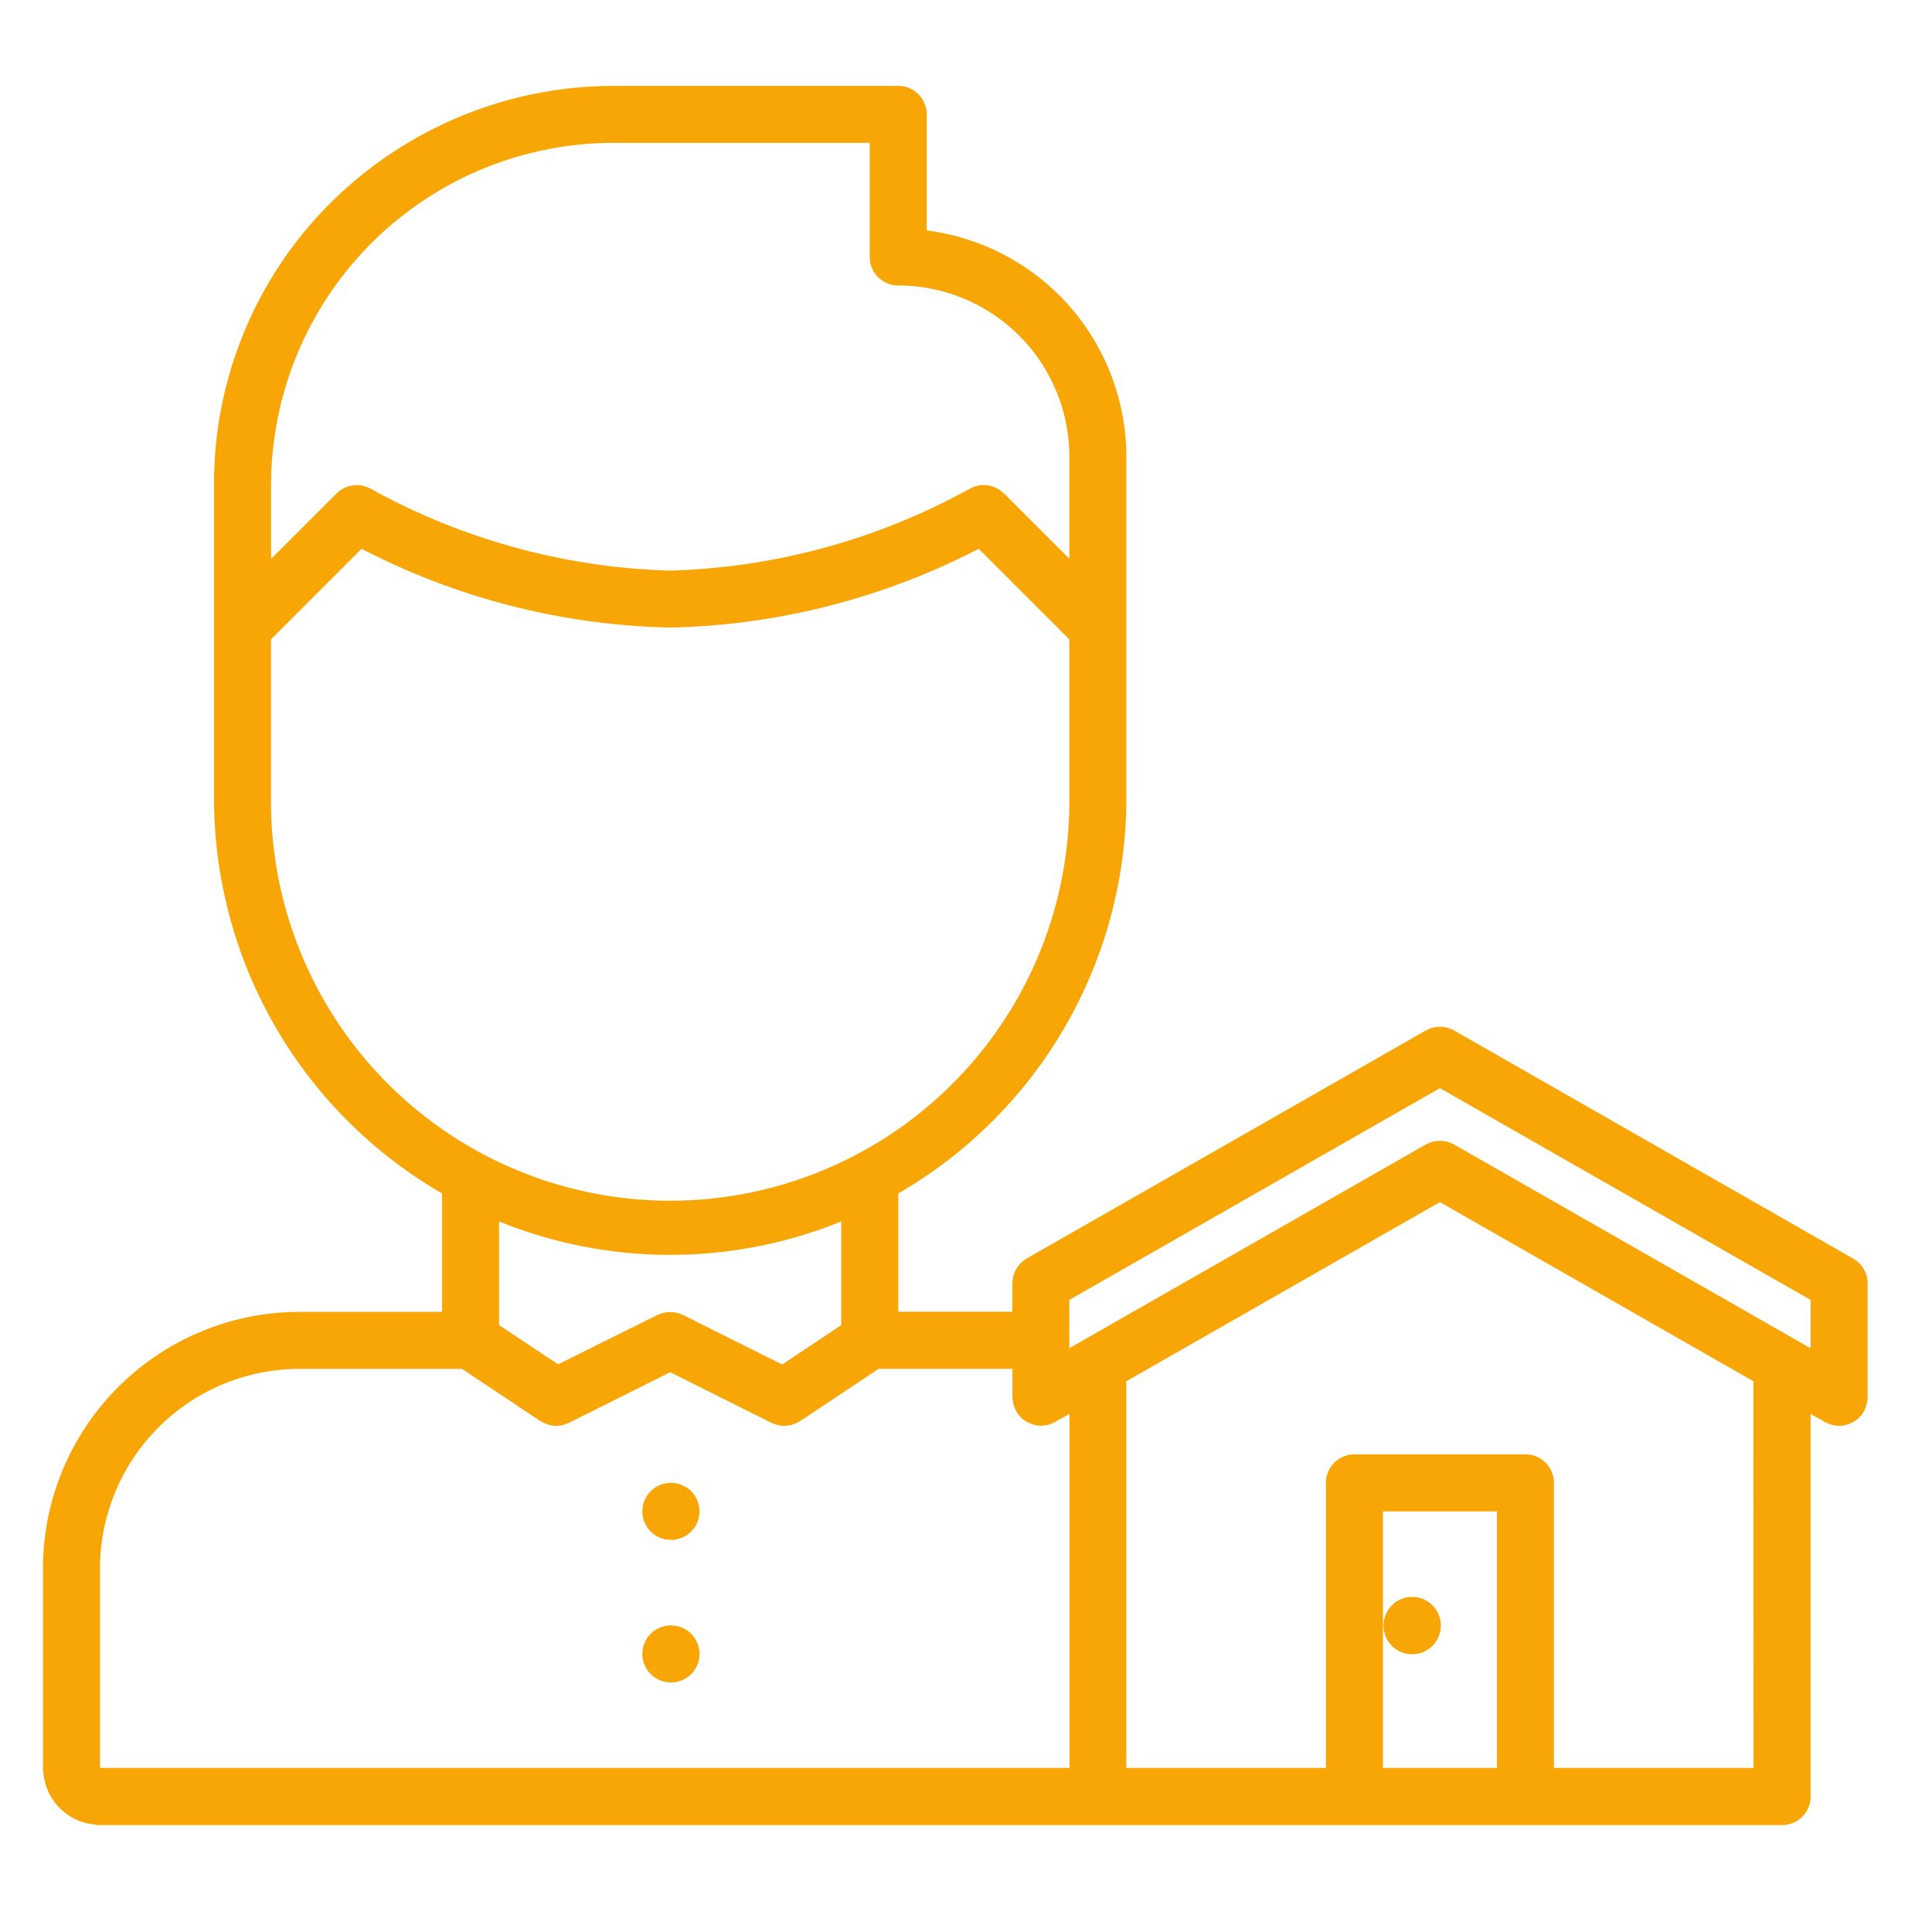 <svg xmlns="http://www.w3.org/2000/svg" xmlns:xlink="http://www.w3.org/1999/xlink" width="90" height="90" viewBox="0 0 90 90">
  <defs>
    <clipPath id="clip-path">
      <rect id="Rectangle_47" data-name="Rectangle 47" width="90" height="90" transform="translate(1065 2636)" fill="#fff" opacity="0"/>
    </clipPath>
  </defs>
  <g id="Groupe_de_masques_2" data-name="Groupe de masques 2" transform="translate(-1065 -2636)" clip-path="url(#clip-path)">
    <g id="SVG-ACCOMPAGNEMENT" transform="translate(1067 2640)">
      <path id="Tracé_147" data-name="Tracé 147" d="M34.186,81.562a1.328,1.328,0,0,0,0-2.656h-.014a1.328,1.328,0,1,0,.014,2.656Z" transform="translate(-4.928 -13.828)" fill="#f7a606"/>
      <path id="Tracé_148" data-name="Tracé 148" d="M34.186,89.375a1.328,1.328,0,0,0,0-2.656h-.014a1.328,1.328,0,1,0,.014,2.656Z" transform="translate(-4.928 -15)" fill="#f7a606"/>
      <path id="Tracé_149" data-name="Tracé 149" d="M84.949,63.783c.012-.044.022-.088.03-.134a1.164,1.164,0,0,0,.014-.133c0-.026.008-.051.008-.077V58.125a.17.17,0,0,0,0-.05.925.925,0,0,0-.013-.129,1.37,1.37,0,0,0-.024-.135.7.7,0,0,0-.032-.1,1.214,1.214,0,0,0-.053-.14c-.014-.031-.032-.059-.048-.089a1.446,1.446,0,0,0-.081-.13c-.02-.028-.043-.054-.065-.08a1.313,1.313,0,0,0-.105-.112c-.025-.023-.051-.043-.078-.065A1.2,1.2,0,0,0,84.363,57c-.012-.007-.021-.017-.032-.024L65.737,46.347c-.011-.006-.022-.008-.032-.014a1.242,1.242,0,0,0-.138-.062,1.071,1.071,0,0,0-.11-.042,1.088,1.088,0,0,0-.127-.028,1.067,1.067,0,0,0-.127-.022,2.358,2.358,0,0,0-.253,0,.789.789,0,0,0-.126.021.947.947,0,0,0-.128.029.715.715,0,0,0-.1.04,1.292,1.292,0,0,0-.145.065l-.029.013-18.6,10.625c-.011.007-.02.017-.032.024a1.2,1.2,0,0,0-.132.094.994.994,0,0,0-.078.065,1.315,1.315,0,0,0-.1.112c-.022.026-.045.052-.065.08a1.448,1.448,0,0,0-.081.13c-.016.03-.034.059-.048.089a1.216,1.216,0,0,0-.053.14c-.012.035-.024.069-.032.1s-.017.089-.024.135a1.2,1.2,0,0,0-.013.129c0,.017-.005.033-.005.05v1.33H39.845V53.939A21.258,21.258,0,0,0,50.469,35.548V19.612a10.635,10.635,0,0,0-9.3-10.532V3.672A1.327,1.327,0,0,0,39.84,2.344H26.562a18.721,18.721,0,0,0-10.991,3.6,18.441,18.441,0,0,0-7.6,14.989V35.548A21.258,21.258,0,0,0,18.594,53.939v5.517h-6.64A11.966,11.966,0,0,0,0,71.407v9.3a1.333,1.333,0,0,0,.027.269,2.641,2.641,0,0,0,2.36,2.36,1.341,1.341,0,0,0,.269.027h78.36a1.326,1.326,0,0,0,1.328-1.328V64.207l.67.383c.014.008.029.01.043.018a1.317,1.317,0,0,0,.229.093c.026.008.053.019.08.025a1.351,1.351,0,0,0,.3.039h.007a1.3,1.3,0,0,0,.312-.041.756.756,0,0,0,.077-.024,1.314,1.314,0,0,0,.22-.09.826.826,0,0,0,.077-.042,1.3,1.3,0,0,0,.238-.18l.01-.008a1.285,1.285,0,0,0,.2-.259c.006-.009.014-.015.02-.025s.016-.039.025-.058a1.275,1.275,0,0,0,.064-.144C84.928,63.858,84.939,63.82,84.949,63.783ZM65.737,51.659c-.011-.006-.023-.008-.034-.014a1.271,1.271,0,0,0-.134-.06c-.037-.015-.074-.031-.111-.043a1.067,1.067,0,0,0-.126-.028,1.286,1.286,0,0,0-.128-.022H64.95a1.253,1.253,0,0,0-.126.022c-.043.008-.086.016-.128.028a.809.809,0,0,0-.106.041,1.488,1.488,0,0,0-.141.063l-.031.014L47.812,61.15V58.9l17.266-9.866L82.344,58.9v2.25ZM26.562,5H38.516v5.315a1.326,1.326,0,0,0,1.328,1.328,7.977,7.977,0,0,1,7.969,7.969v4.76l-3.046-3.045a1.1,1.1,0,0,0-.093-.076c-.031-.025-.054-.048-.084-.068a1.266,1.266,0,0,0-.139-.082c-.027-.014-.054-.031-.082-.043A1.339,1.339,0,0,0,44.212,21c-.028-.008-.055-.018-.083-.025a1.527,1.527,0,0,0-.164-.025c-.03,0-.059-.008-.089-.008a1.3,1.3,0,0,0-.162.006.334.334,0,0,0-.094.009,1.506,1.506,0,0,0-.157.037c-.031.009-.063.017-.094.029a1.321,1.321,0,0,0-.141.065.857.857,0,0,0-.081.037,30.6,30.6,0,0,1-13.926,3.8,30.586,30.586,0,0,1-13.928-3.8c-.03-.018-.061-.027-.091-.042a1.368,1.368,0,0,0-.124-.058,1.188,1.188,0,0,0-.119-.035,1.158,1.158,0,0,0-.13-.031,1.236,1.236,0,0,0-.126-.012,1.087,1.087,0,0,0-.129,0,1.187,1.187,0,0,0-.123.012,1.116,1.116,0,0,0-.129.02c-.042.01-.08.023-.12.036a1.2,1.2,0,0,0-.121.042c-.042.019-.082.042-.122.065a1.1,1.1,0,0,0-.1.06,1.371,1.371,0,0,0-.122.1c-.02.018-.043.032-.063.052l-3.046,3.045V20.938A15.955,15.955,0,0,1,26.562,5ZM10.625,35.548v-7.42l4.22-4.22a32.7,32.7,0,0,0,14.373,3.67,32.719,32.719,0,0,0,14.374-3.669l4.22,4.219v7.42a18.594,18.594,0,1,1-37.187,0ZM29.219,56.8a21.121,21.121,0,0,0,7.969-1.556v4.831l-2.751,1.833L29.815,59.6a.794.794,0,0,0-.081-.031,1.16,1.16,0,0,0-.137-.052,1.088,1.088,0,0,0-.11-.025,1.247,1.247,0,0,0-.148-.024h-.1a1.471,1.471,0,0,0-.161.005.513.513,0,0,0-.086.014,1.322,1.322,0,0,0-.167.038c-.027.008-.053.02-.08.031a1.28,1.28,0,0,0-.12.045L24,61.9l-2.75-1.827V55.242A21.121,21.121,0,0,0,29.219,56.8ZM11.954,62.111H19.52l3.65,2.431a.272.272,0,0,0,.025.011,1.27,1.27,0,0,0,.248.116,1.038,1.038,0,0,0,.1.042,1.33,1.33,0,0,0,.327.048c.014,0,.026.006.039.006h0a1.313,1.313,0,0,0,.308-.037,1.232,1.232,0,0,0,.139-.05,1.29,1.29,0,0,0,.145-.053l.016-.008.013-.006,4.689-2.344,4.721,2.36a1.17,1.17,0,0,0,.187.067,1,1,0,0,0,.1.035,1.326,1.326,0,0,0,.309.037h0c.013,0,.026,0,.039-.006a1.33,1.33,0,0,0,.327-.048c.032-.009.063-.029.1-.041a1.311,1.311,0,0,0,.25-.117c.008,0,.016-.006.024-.011l3.653-2.434h6.235v1.326c0,.026.006.051.008.077a1.163,1.163,0,0,0,.014.133c.008.046.018.09.03.134a1.147,1.147,0,0,0,.035.112,1.275,1.275,0,0,0,.064.144c.009.019.015.039.026.058s.014.015.02.025a1.285,1.285,0,0,0,.2.259l.01.008a1.3,1.3,0,0,0,.238.18c.025.015.051.029.077.042a1.316,1.316,0,0,0,.22.09c.026.008.051.018.077.024a1.3,1.3,0,0,0,.313.041H46.5a1.35,1.35,0,0,0,.3-.039.738.738,0,0,0,.08-.025,1.318,1.318,0,0,0,.229-.093c.014-.008.029-.01.043-.018l.669-.382V80.7H2.658V71.4a9.309,9.309,0,0,1,9.3-9.289ZM62.422,80.7V68.75h5.313V80.7Zm17.265,0h-9.3V67.422a1.327,1.327,0,0,0-1.329-1.328H61.094a1.326,1.326,0,0,0-1.328,1.328V80.7h-9.3V62.69l14.61-8.348,14.607,8.347Z" transform="translate(0 -2.344)" fill="#f7a606"/>
      <path id="Tracé_150" data-name="Tracé 150" d="M74.811,85.156H74.8a1.336,1.336,0,1,0,.014,0Z" transform="translate(-11.022 -14.766)" fill="#f7a606"/>
    </g>
  </g>
</svg>
